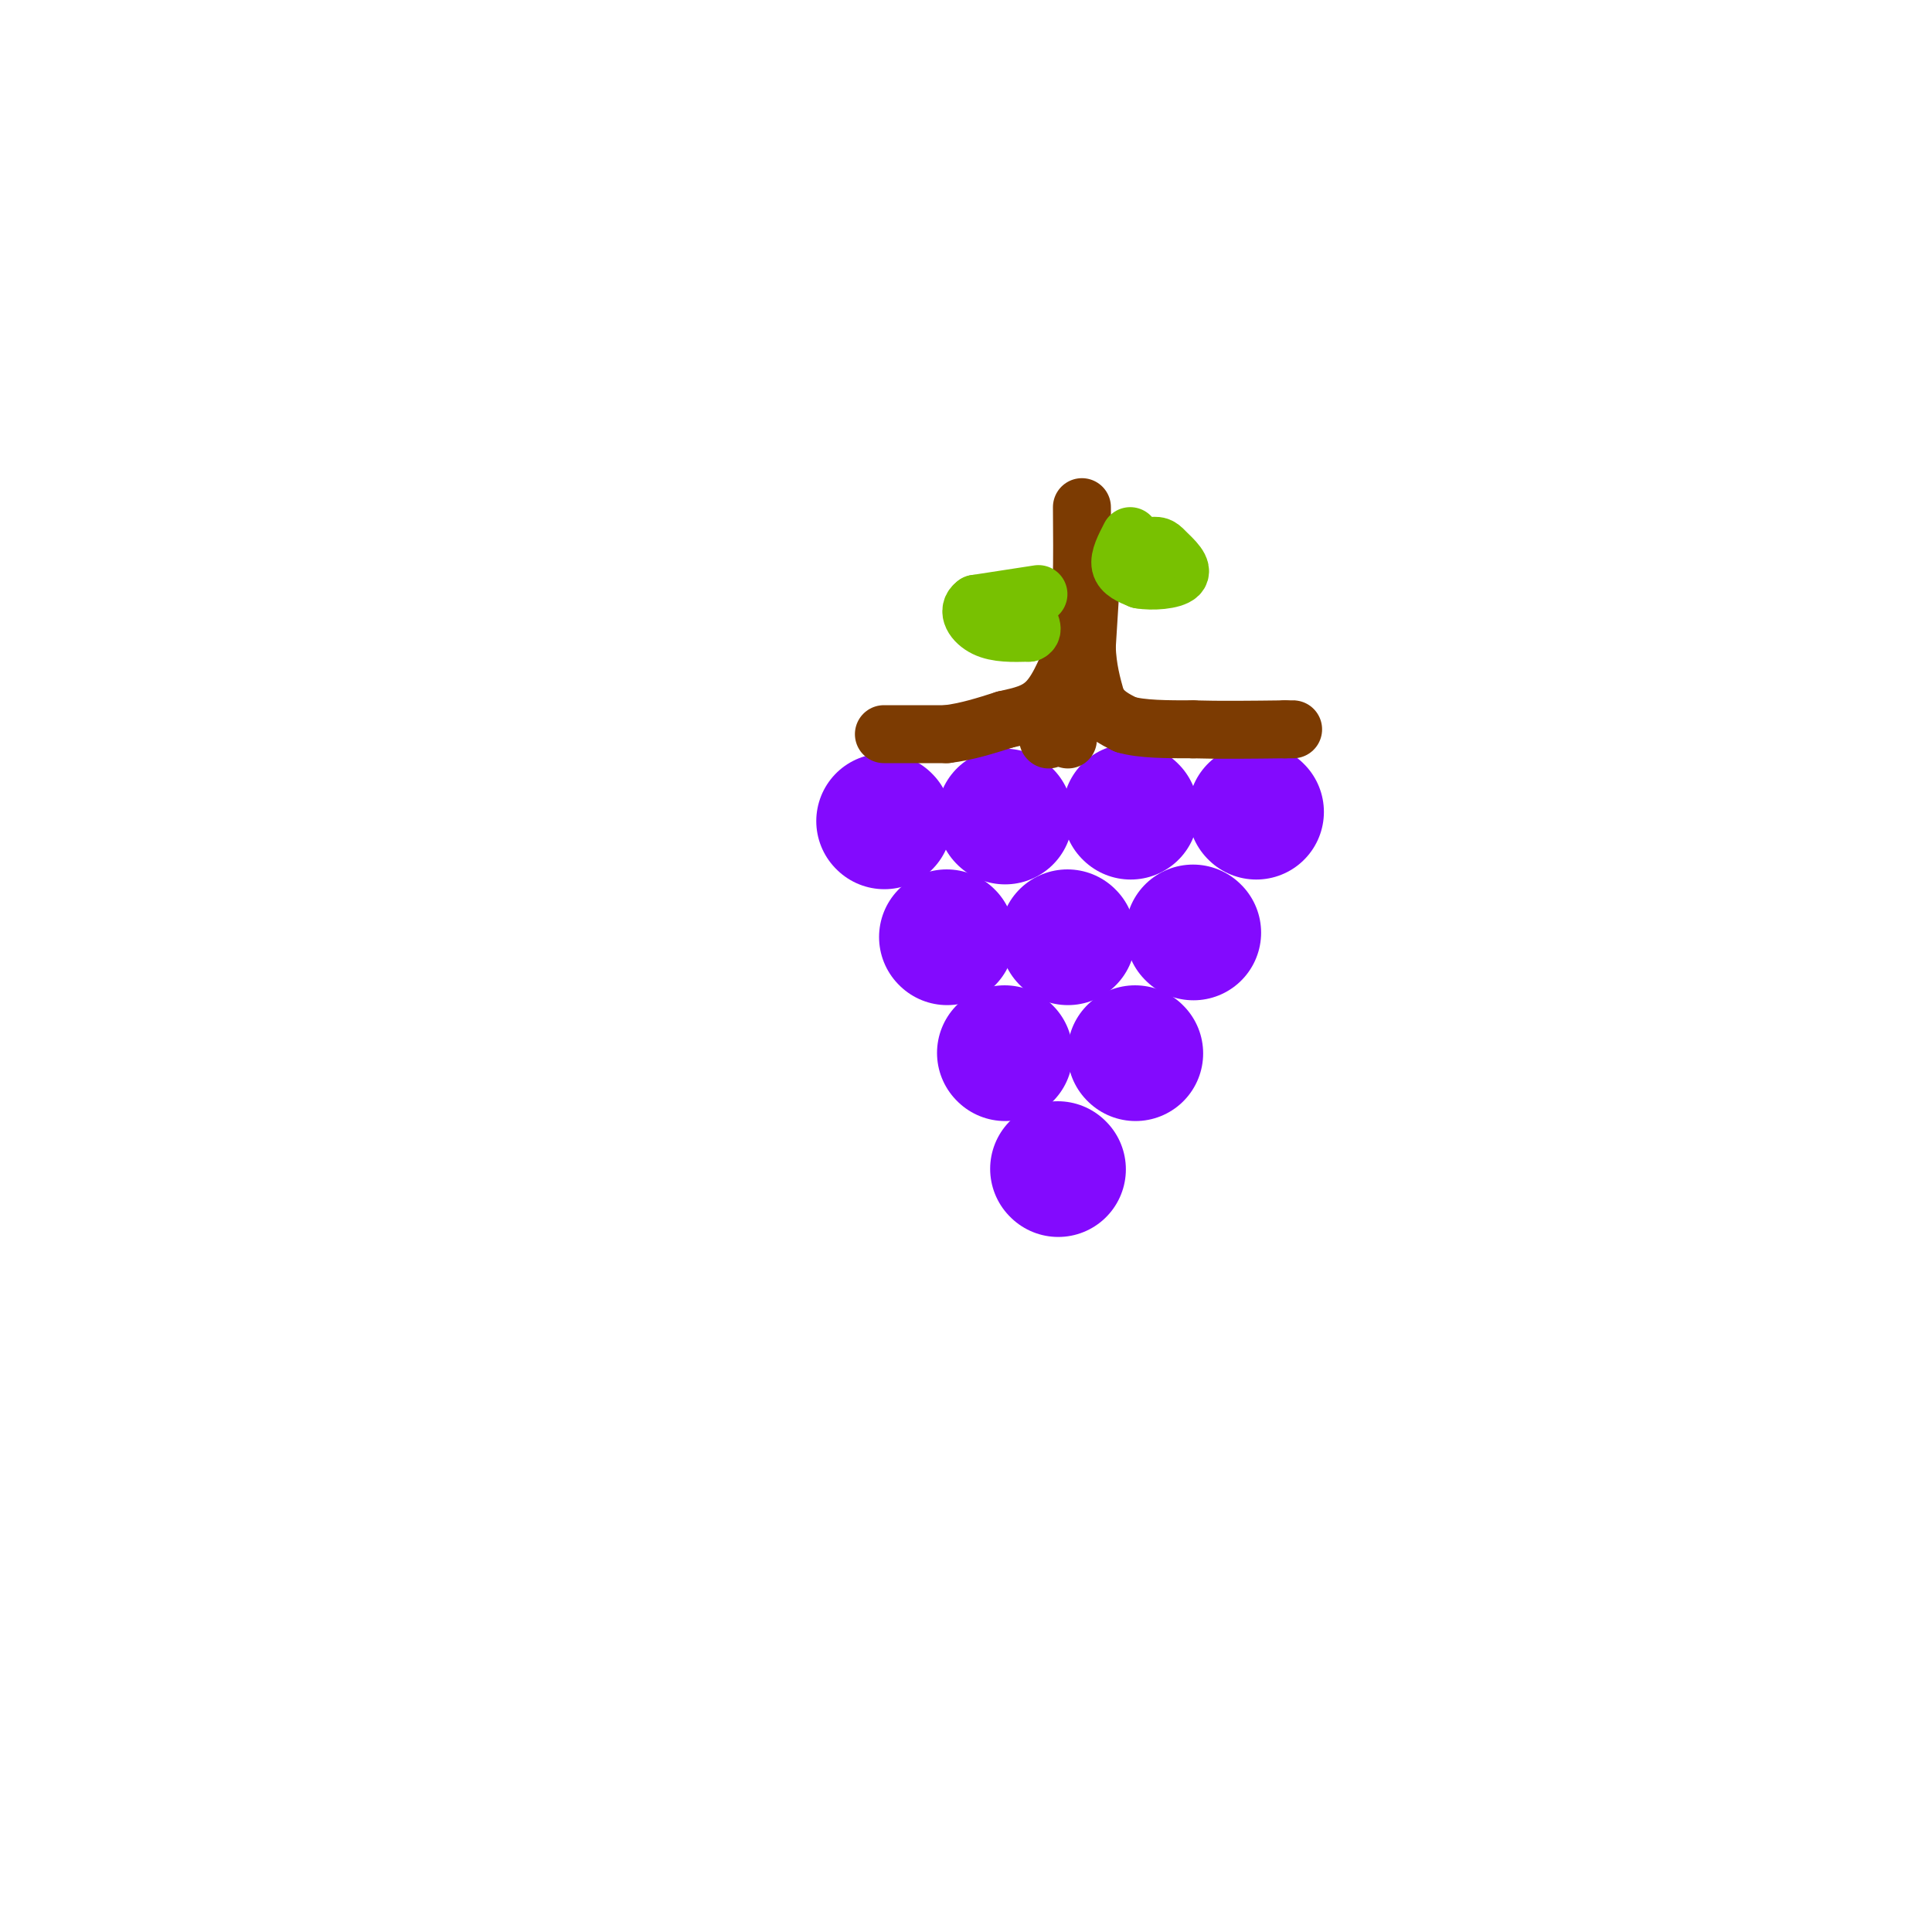 <svg viewBox='0 0 400 400' version='1.1' xmlns='http://www.w3.org/2000/svg' xmlns:xlink='http://www.w3.org/1999/xlink'><g fill='none' stroke='rgb(131,10,254)' stroke-width='28' stroke-linecap='round' stroke-linejoin='round'><path d='M183,170c0.000,0.000 0.100,0.100 0.1,0.1'/><path d='M208,169c0.000,0.000 0.100,0.100 0.1,0.1'/><path d='M234,168c0.000,0.000 0.100,0.100 0.1,0.1'/><path d='M260,168c0.000,0.000 0.100,0.100 0.1,0.1'/><path d='M196,194c0.000,0.000 0.100,0.100 0.1,0.1'/><path d='M221,194c0.000,0.000 0.100,0.100 0.1,0.1'/><path d='M247,193c0.000,0.000 0.100,0.100 0.1,0.1'/><path d='M208,218c0.000,0.000 0.100,0.100 0.1,0.1'/><path d='M235,218c0.000,0.000 0.100,0.100 0.1,0.1'/><path d='M219,242c0.000,0.000 0.100,0.100 0.1,0.1'/></g>
<g fill='none' stroke='rgb(124,59,2)' stroke-width='12' stroke-linecap='round' stroke-linejoin='round'><path d='M183,152c0.000,0.000 13.000,0.000 13,0'/><path d='M196,152c4.167,-0.500 8.083,-1.750 12,-3'/><path d='M208,149c3.600,-0.822 6.600,-1.378 9,-4c2.400,-2.622 4.200,-7.311 6,-12'/><path d='M223,133c1.167,-6.667 1.083,-17.333 1,-28'/><path d='M226,118c0.000,0.000 -1.000,16.000 -1,16'/><path d='M225,134c0.167,4.500 1.083,7.750 2,11'/><path d='M227,145c1.333,2.667 3.667,3.833 6,5'/><path d='M233,150c3.333,1.000 8.667,1.000 14,1'/><path d='M247,151c5.500,0.167 12.250,0.083 19,0'/><path d='M266,151c3.333,0.000 2.167,0.000 1,0'/><path d='M221,153c0.000,0.000 0.100,0.100 0.1,0.1'/><path d='M217,153c0.000,0.000 0.100,0.100 0.1,0.1'/></g>
<g fill='none' stroke='rgb(120,193,1)' stroke-width='12' stroke-linecap='round' stroke-linejoin='round'><path d='M234,111c-1.167,2.250 -2.333,4.500 -2,6c0.333,1.500 2.167,2.250 4,3'/><path d='M236,120c2.533,0.467 6.867,0.133 8,-1c1.133,-1.133 -0.933,-3.067 -3,-5'/><path d='M241,114c-0.833,-1.000 -1.417,-1.000 -2,-1'/><path d='M215,123c0.000,0.000 -13.000,2.000 -13,2'/><path d='M202,125c-1.978,1.378 -0.422,3.822 2,5c2.422,1.178 5.711,1.089 9,1'/><path d='M213,131c1.333,-0.500 0.167,-2.250 -1,-4'/></g>
</svg>